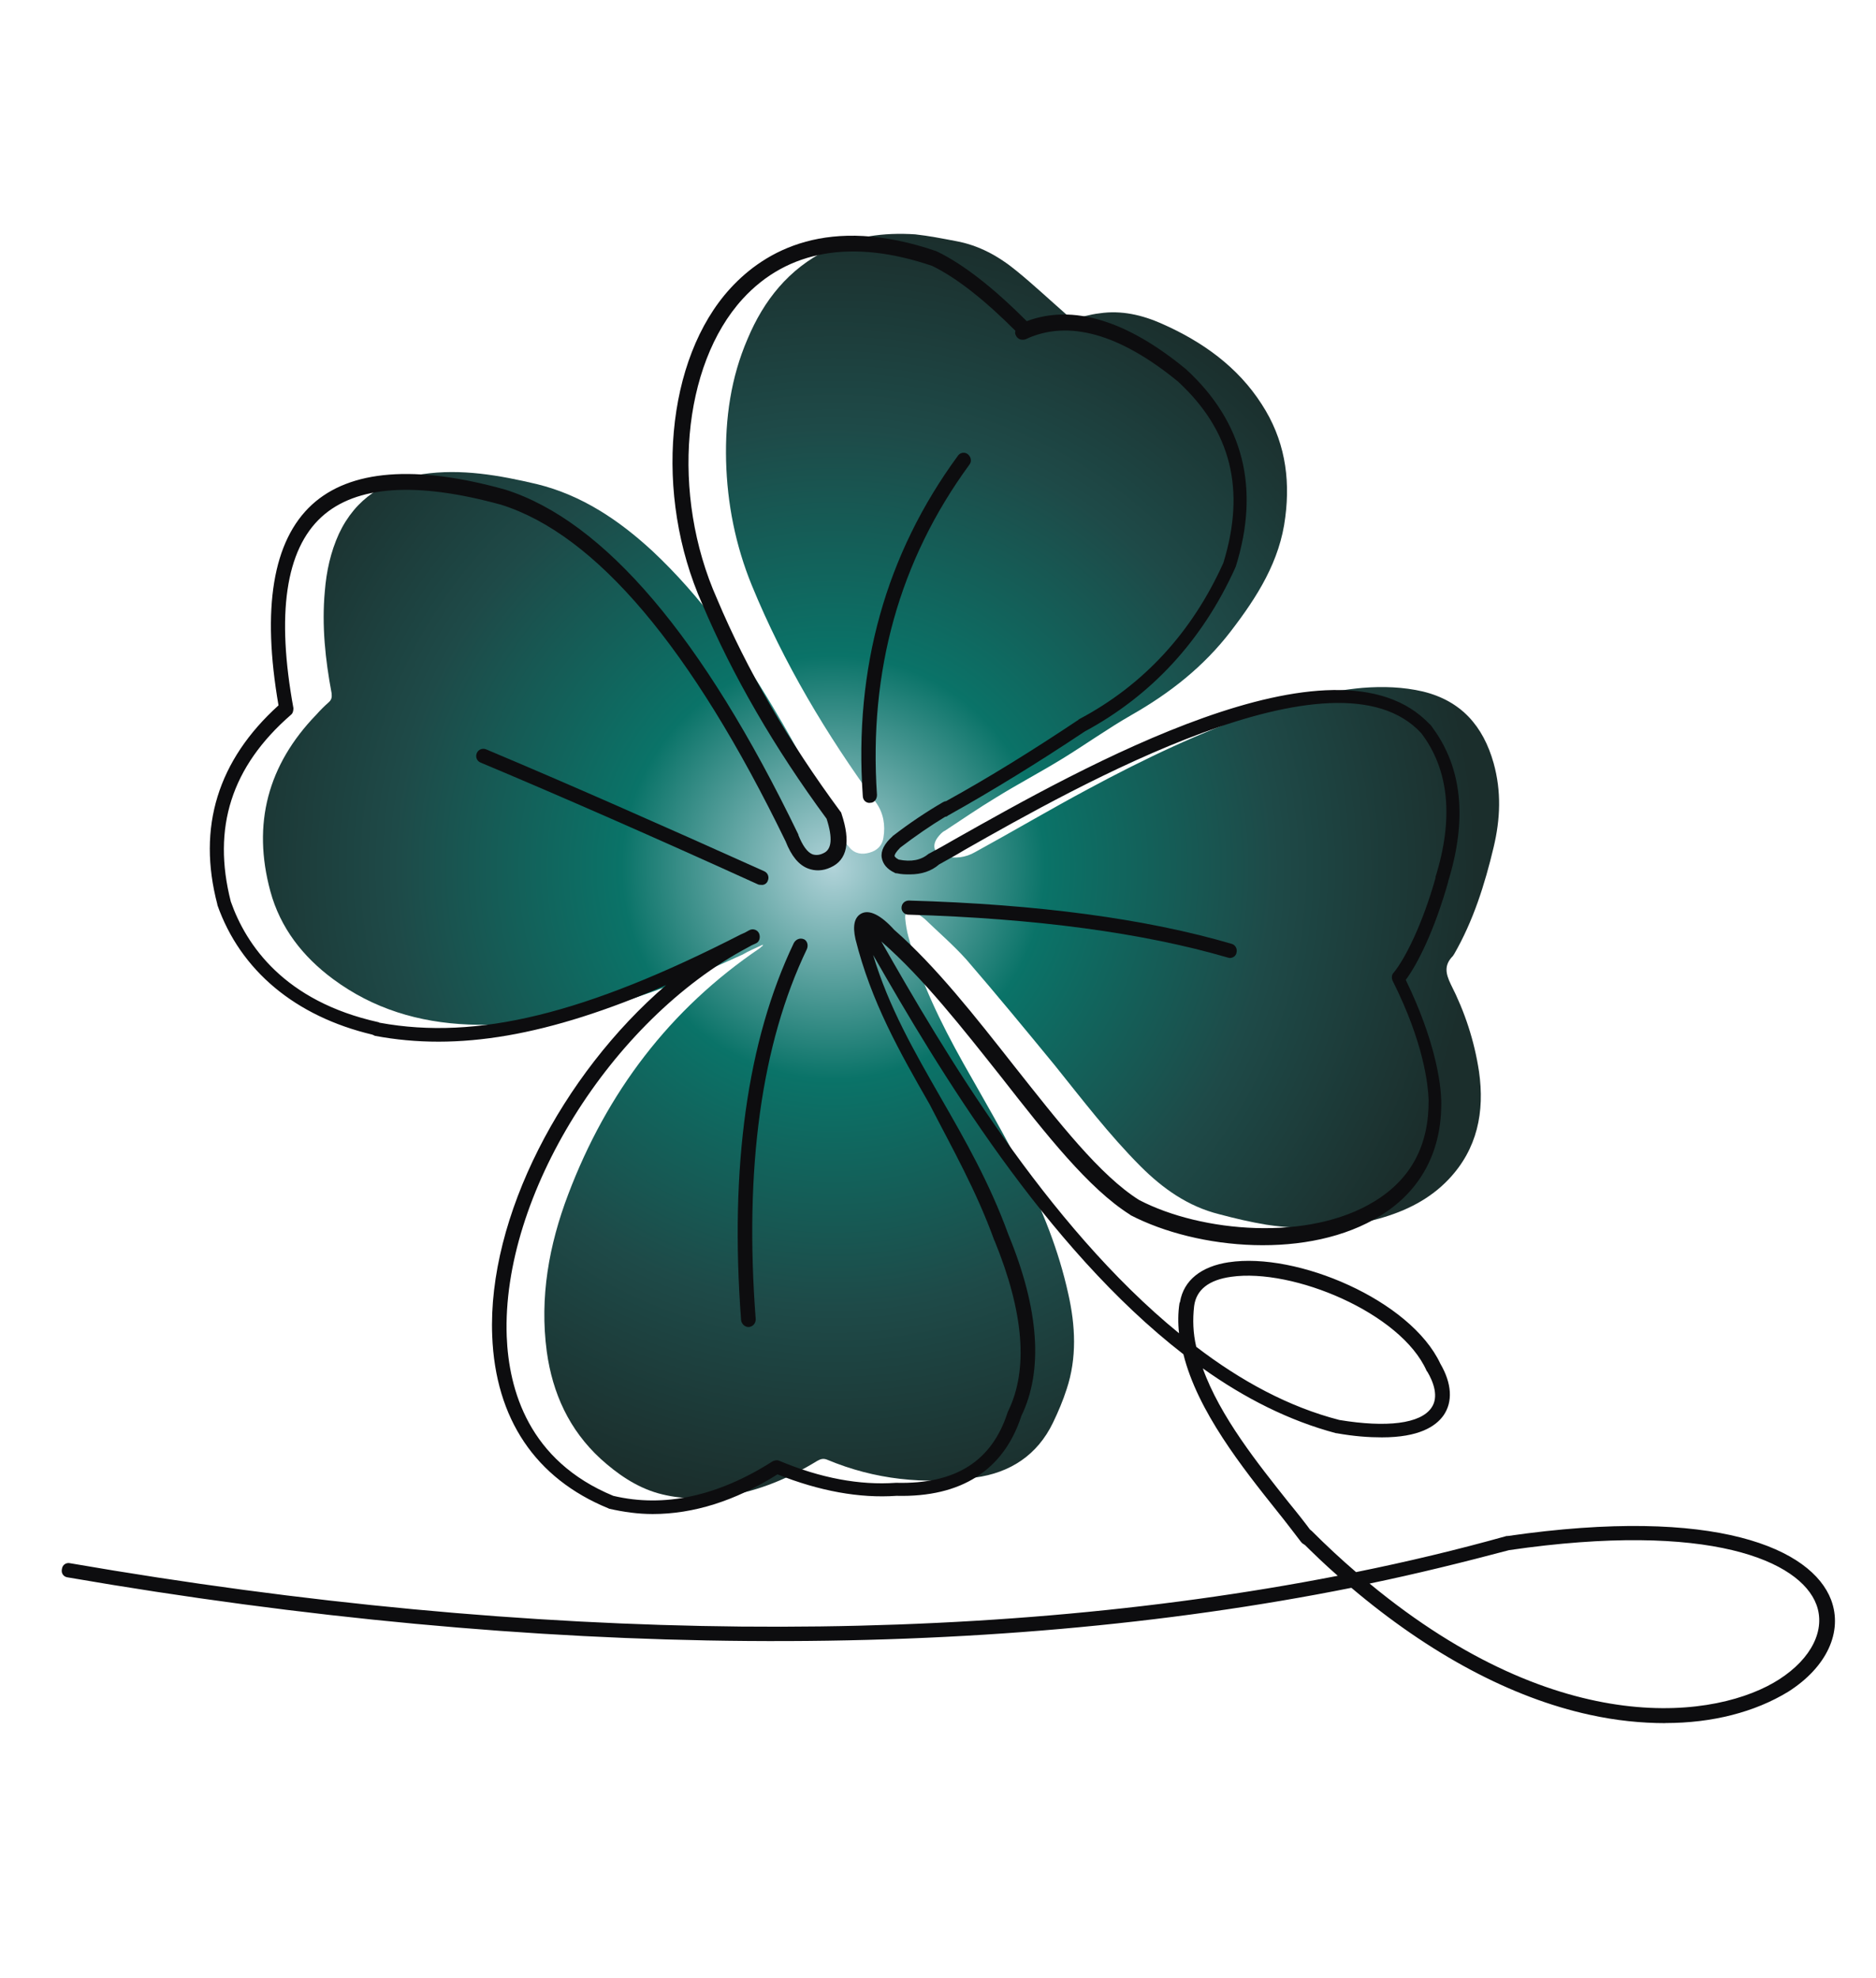 <?xml version="1.0" encoding="UTF-8"?> <svg xmlns="http://www.w3.org/2000/svg" xmlns:xlink="http://www.w3.org/1999/xlink" id="_Слой_1" data-name="Слой 1" viewBox="0 0 188.74 198.94"><defs><style> .cls-1 { fill: url(#_Безымянный_градиент_4); } .cls-1, .cls-2 { stroke-width: 0px; } .cls-2 { fill: #0d0d0f; } </style><radialGradient id="_Безымянный_градиент_4" data-name="Безымянный градиент 4" cx="-1509.46" cy="367.82" fx="-1509.46" fy="367.82" r=".53" gradientTransform="translate(232737.29 -56659.96) scale(154.13 154.28)" gradientUnits="userSpaceOnUse"><stop offset="0" stop-color="#b1d3d9"></stop><stop offset=".26" stop-color="#0a7368"></stop><stop offset=".54" stop-color="#1e4a48"></stop><stop offset=".79" stop-color="#1b2e2c"></stop></radialGradient></defs><path class="cls-1" d="m76.77,94.98c-.05.11-.05.16-.05.16-.11.05-.21.16-.26.21-9.09,6.15-15.4,14.51-19.29,24.76-1.94,5.1-2.89,10.36-2.16,15.82.58,4.21,2.26,7.88,5.41,10.78,1.68,1.52,3.57,2.84,5.78,3.47,2.26.63,4.57.63,6.94.26,3.31-.53,6.26-1.79,9.09-3.52.37-.21.63-.26,1-.11,4.78,2,9.78,2.52,14.88,1.79,3.52-.47,6.26-2.26,7.83-5.52.53-1.1,1-2.21,1.37-3.36,1.05-3.15.89-6.41.16-9.62-.95-4.31-2.58-8.41-4.57-12.3-1.84-3.68-3.94-7.25-5.99-10.88-2.26-4.05-4.31-8.2-5.52-12.72-.16-.58-.26-1.21-.32-1.84s.37-.84.95-.58c.37.16.68.37,1,.63,1.42,1.37,2.89,2.63,4.21,4.1,3,3.47,5.94,7.04,8.88,10.62,2.79,3.47,5.47,6.99,8.62,10.15,2.26,2.26,4.78,4.05,7.94,4.84,1.58.42,3.15.79,4.73,1.05,3.84.58,7.67.42,11.41-.63,2.63-.74,5.05-1.94,6.94-3.94,2.89-3.05,3.63-6.78,3.05-10.83-.47-3.1-1.42-5.99-2.84-8.78-.53-1.1-.68-1.94.21-2.84.05-.05.05-.11.11-.16,1.94-3.36,3.1-7.04,3.99-10.78.68-2.84.79-5.62,0-8.46-1.05-3.73-3.26-6.26-7.1-7.2-2-.47-4.05-.53-6.1-.37-3.52.32-6.89,1.21-10.25,2.37-5.99,2.05-11.72,4.78-17.29,7.78-3.84,2.05-7.57,4.26-11.41,6.36-1,.58-2.05.68-3.1.42-1.05-.21-1.31-1.05-.68-1.89.21-.26.42-.53.74-.68,1.68-1.1,3.36-2.26,5.1-3.31,2.21-1.37,4.52-2.58,6.73-3.94,2.31-1.42,4.52-3,6.89-4.36,3.89-2.21,7.31-4.89,10.04-8.46,2.63-3.42,4.94-7.04,5.47-11.46.53-4.05-.11-7.88-2.37-11.35-2.42-3.78-5.99-6.31-10.04-8.1-2-.89-4.1-1.37-6.26-1.05-1,.11-1.94.42-2.94.63-.11-.11-.21-.32-.37-.47-1.68-1.47-3.31-3-5.05-4.42-1.79-1.47-3.78-2.58-6.1-3-1.37-.26-2.73-.53-4.1-.68-3.21-.21-6.15.21-8.88,1.58-3.84,1.89-6.36,5.05-7.99,8.94-1.68,3.89-2.26,7.99-2.16,12.25.11,4.31.95,8.52,2.58,12.51,3.21,7.83,7.52,15.03,12.51,21.87.74,1.05.95,2.26.74,3.52-.11.79-.63,1.31-1.42,1.52-.74.21-1.47.11-2-.53-.37-.42-.74-.95-.95-1.47-2.05-4.31-4.26-8.52-6.73-12.62-3.42-5.73-7.25-11.14-12.14-15.72-3.36-3.1-7.1-5.62-11.62-6.73-3.78-.89-7.62-1.58-11.51-1-3.78.58-6.73,2.42-8.41,5.99-.84,1.84-1.26,3.78-1.42,5.78-.32,3.47.05,6.89.68,10.25.05.42,0,.68-.32.95-.42.37-.84.79-1.21,1.21-4.89,5.05-6.47,10.99-4.63,17.77,1,3.68,3.26,6.57,6.31,8.83,4.05,3,8.62,4.36,13.61,4.57,4.1.16,8.1-.37,12.04-1.31,5.41-1.37,10.51-3.42,15.56-5.73.53-.32,1.26-.63,2.05-1h0Z"></path><path class="cls-2" d="m77.25,88.57c.16-.37,0-.79-.37-.95-10.41-4.68-19.82-8.83-27.96-12.25-.37-.16-.79,0-.95.37s0,.79.37.95c8.15,3.42,17.5,7.52,27.91,12.25.11.05.21.05.32.05.26.05.58-.11.68-.42h0Z"></path><path class="cls-2" d="m87.5,80.74h.05c.42,0,.68-.37.68-.79-.84-12.46,2.26-23.6,9.3-33.22.26-.32.16-.79-.16-1.05s-.79-.16-1,.16c-7.25,9.88-10.46,21.39-9.57,34.17,0,.47.32.74.68.74h0Z"></path><path class="cls-2" d="m91.39,91.99c12.83.37,23.65,1.84,32.12,4.31.05,0,.16.05.21.05.32,0,.63-.21.68-.53.11-.37-.11-.79-.47-.89-8.57-2.52-19.5-3.99-32.49-4.36-.42,0-.74.32-.74.74,0,.37.32.68.68.68h0Z"></path><path class="cls-2" d="m80.87,94.46c-.37-.16-.79,0-1,.37-4.68,9.78-6.47,22.55-5.31,37.95.05.37.37.68.74.68h.05c.42-.05.68-.37.68-.79-1.16-15.19.58-27.7,5.15-37.22.16-.37.05-.84-.32-1Z"></path><path class="cls-2" d="m123.66,126.94c-2.84.42-4.57,1.84-4.94,3.99q0,.05-.05.11c-.16,1-.16,2.05-.05,3.05-13.35-10.88-23.76-28.49-29.96-39.42l.05.05.05.05c4.15,3.63,8.1,8.67,11.98,13.56,4.52,5.78,8.78,11.2,12.93,13.82,0,0,.05,0,.05.05,6.78,3.52,18.03,4.52,25.18.05,4.1-2.52,6.2-6.57,6.1-11.56v-.05c-.05-1.68-.58-5.94-3.57-12.09,1.21-1.63,2.89-4.99,4.26-9.83v-.05c1.94-6.26,1.42-11.46-1.58-15.51-.05-.05-.05-.11-.11-.16l-.05-.05h0c-.05-.05-.05-.11-.11-.11-9.51-10.09-35.27,4.52-47.68,11.51-1,.58-1.84,1.05-2.63,1.47-.05,0-.05.05-.11.05-.74.63-1.73.84-3,.58-.32-.16-.42-.32-.42-.37,0-.11.11-.37.58-.84,1.52-1.16,3.05-2.21,4.52-3.1.11,0,.21-.05.26-.11,4.42-2.47,9.04-5.31,13.77-8.46,6.73-3.63,11.83-9.15,15.14-16.45,0,0,0-.05.05-.11,2.47-7.88.79-14.56-4.99-19.87-5.99-4.94-11.41-6.57-16.03-4.84-3.31-3.31-6.31-5.68-8.99-6.99q-.05,0-.11-.05c-10.88-3.73-17.24-.05-20.71,3.73-6.52,7.1-7.73,20.76-2.84,31.75,3.05,7.2,7.25,14.46,12.51,21.6.63,1.94.53,3.1-.32,3.47-.42.21-.79.21-1.1.11-.53-.21-1-.89-1.42-1.94v-.05c-9.62-19.92-19.55-31.54-29.49-34.69-9.04-2.52-15.61-2-19.45,1.52-3.94,3.63-5.05,10.41-3.36,20.18-6.1,5.52-8.2,12.25-6.15,20.03v.05c2.31,6.57,7.83,11.2,15.61,13.04.05.05.16.05.21.11,8.36,1.58,17.45.05,29.33-5.1-10.46,8.99-17.98,23.34-17.5,35.27.32,8.36,4.36,14.35,11.67,17.35.05,0,.05.05.11.05,1.42.32,2.89.53,4.36.53,4.1,0,8.31-1.31,12.56-3.99,4.21,1.68,8.25,2.42,11.98,2.16,6.52.16,10.78-2.58,12.56-8.04,2.21-4.57,1.79-10.72-1.31-18.24-1.89-5.2-4.36-9.51-6.78-13.72-2.68-4.68-5.26-9.15-6.83-14.4,6.52,11.41,17.29,29.38,31.22,40.16,1.42,5.73,5.94,11.41,9.46,15.82.89,1.1,1.68,2.16,2.37,3.05.16.21.37.32.58.32.16,0,.32-.05.42-.16.32-.26.37-.68.16-1.05-.68-.95-1.52-2-2.42-3.1-3.05-3.84-6.89-8.62-8.62-13.46,4.21,3,8.67,5.26,13.4,6.52h.05c1.79.32,3.26.42,4.57.42,3.73,0,5.41-1.1,6.2-2.21.95-1.37.84-3.21-.32-5.2-3-6.41-14.46-11.25-21.29-10.2h0Zm-23.6-2.16c2.94,7.2,3.42,12.93,1.37,17.14,0,.05-.05.05-.05.11-1.58,4.94-5.26,7.25-11.2,7.1h-.05c-3.63.26-7.57-.47-11.72-2.21-.21-.11-.47-.05-.68.05-5.52,3.52-10.93,4.68-16.03,3.47-8.52-3.52-10.51-10.67-10.72-16.03-.53-14.14,10.51-31.8,24.23-39.11.26-.16.58-.32.84-.42.37-.16.47-.63.32-1-.16-.37-.63-.53-1-.32-.26.16-.58.32-.84.42-15.61,7.99-26.55,10.67-36.32,8.88q-.05,0-.11-.05c-9.51-2.1-13.35-7.78-14.88-12.14-1.89-7.41.05-13.56,6.04-18.77.21-.16.26-.42.26-.68-1.73-9.46-.79-15.93,2.84-19.24,3.47-3.15,9.51-3.57,18.08-1.21,9.51,3,19.13,14.35,28.6,33.85.58,1.47,1.31,2.37,2.26,2.73.68.26,1.47.26,2.26-.11,1.68-.74,2.05-2.58,1.1-5.41,0-.05-.05-.16-.11-.21-5.2-7.04-9.41-14.25-12.41-21.39-4.68-10.51-3.52-23.5,2.58-30.17,4.52-4.94,11.09-6.04,19.08-3.31,2.47,1.21,5.26,3.42,8.36,6.52-.05.16-.05.32.05.47.16.37.58.53,1,.37,4.26-2,9.46-.53,15.3,4.26,5.36,4.94,6.83,10.88,4.57,18.24-3.15,6.99-8.04,12.3-14.51,15.72,0,0-.05,0-.05.05-4.57,3.05-9.04,5.83-13.35,8.2-.11,0-.21.05-.32.11-1.63.95-3.36,2.1-4.99,3.36,0,0-.05,0-.05.05-.84.74-1.21,1.47-1.1,2.16.11.63.53,1.16,1.31,1.52.05.05.11.05.21.05.47.11.89.11,1.31.11,1.16,0,2.16-.32,2.94-1,.74-.42,1.63-.89,2.58-1.47,11.2-6.36,37.32-21.13,45.94-11.72,2.79,3.68,3.26,8.57,1.42,14.46v.11c-1.31,4.63-3.05,8.1-4.21,9.51-.21.21-.21.53-.11.79,3.15,6.26,3.57,10.46,3.63,11.98h0c.05,4.52-1.73,7.94-5.41,10.2-6.62,4.1-17.45,3.15-23.71-.11-3.94-2.47-8.1-7.83-12.56-13.46-3.89-4.94-7.88-10.04-12.09-13.72-1.37-1.52-2.52-2.05-3.31-1.63-.68.37-.89,1.21-.58,2.58,1.58,6.31,4.42,11.3,7.46,16.61,2.21,4.31,4.68,8.62,6.52,13.72h0Zm43.94,16.82c-1.1,1.58-4.47,2-9.25,1.21-5.1-1.31-9.93-3.94-14.4-7.36-.32-1.37-.37-2.73-.21-4.1h0c.21-1.63,1.47-2.63,3.73-2.94,6.2-.89,17.08,3.63,19.66,9.46,0,0,0,.05.05.05.63,1.05,1.21,2.58.42,3.68h0Z"></path><path class="cls-2" d="m167.55,173.3c-2.42,0-4.99-.26-7.62-.84-7.94-1.73-16.14-6.15-23.97-12.77-37.37,7.46-81.63,7.15-129.15-1.05-.42-.05-.68-.42-.58-.84.05-.42.42-.68.84-.58,46.89,8.1,90.57,8.46,127.52,1.26-1.26-1.1-2.47-2.26-3.68-3.47-.26-.26-.26-.74,0-1.05.26-.26.74-.26,1.05,0,1.52,1.52,3,2.89,4.47,4.15,5.2-1.05,10.25-2.26,15.14-3.63h.11c21.08-3.05,30.59,1.31,32.54,6.41,1.21,3.21-.42,6.78-4.31,9.25-3.36,2.05-7.62,3.15-12.35,3.15h0Zm-29.75-14.03c19.29,15.93,35.11,13.56,41.21,9.62,3.26-2.1,4.68-4.99,3.73-7.52-1.63-4.36-10.67-8.41-30.91-5.47-4.57,1.21-9.25,2.37-14.03,3.36Z"></path></svg> 